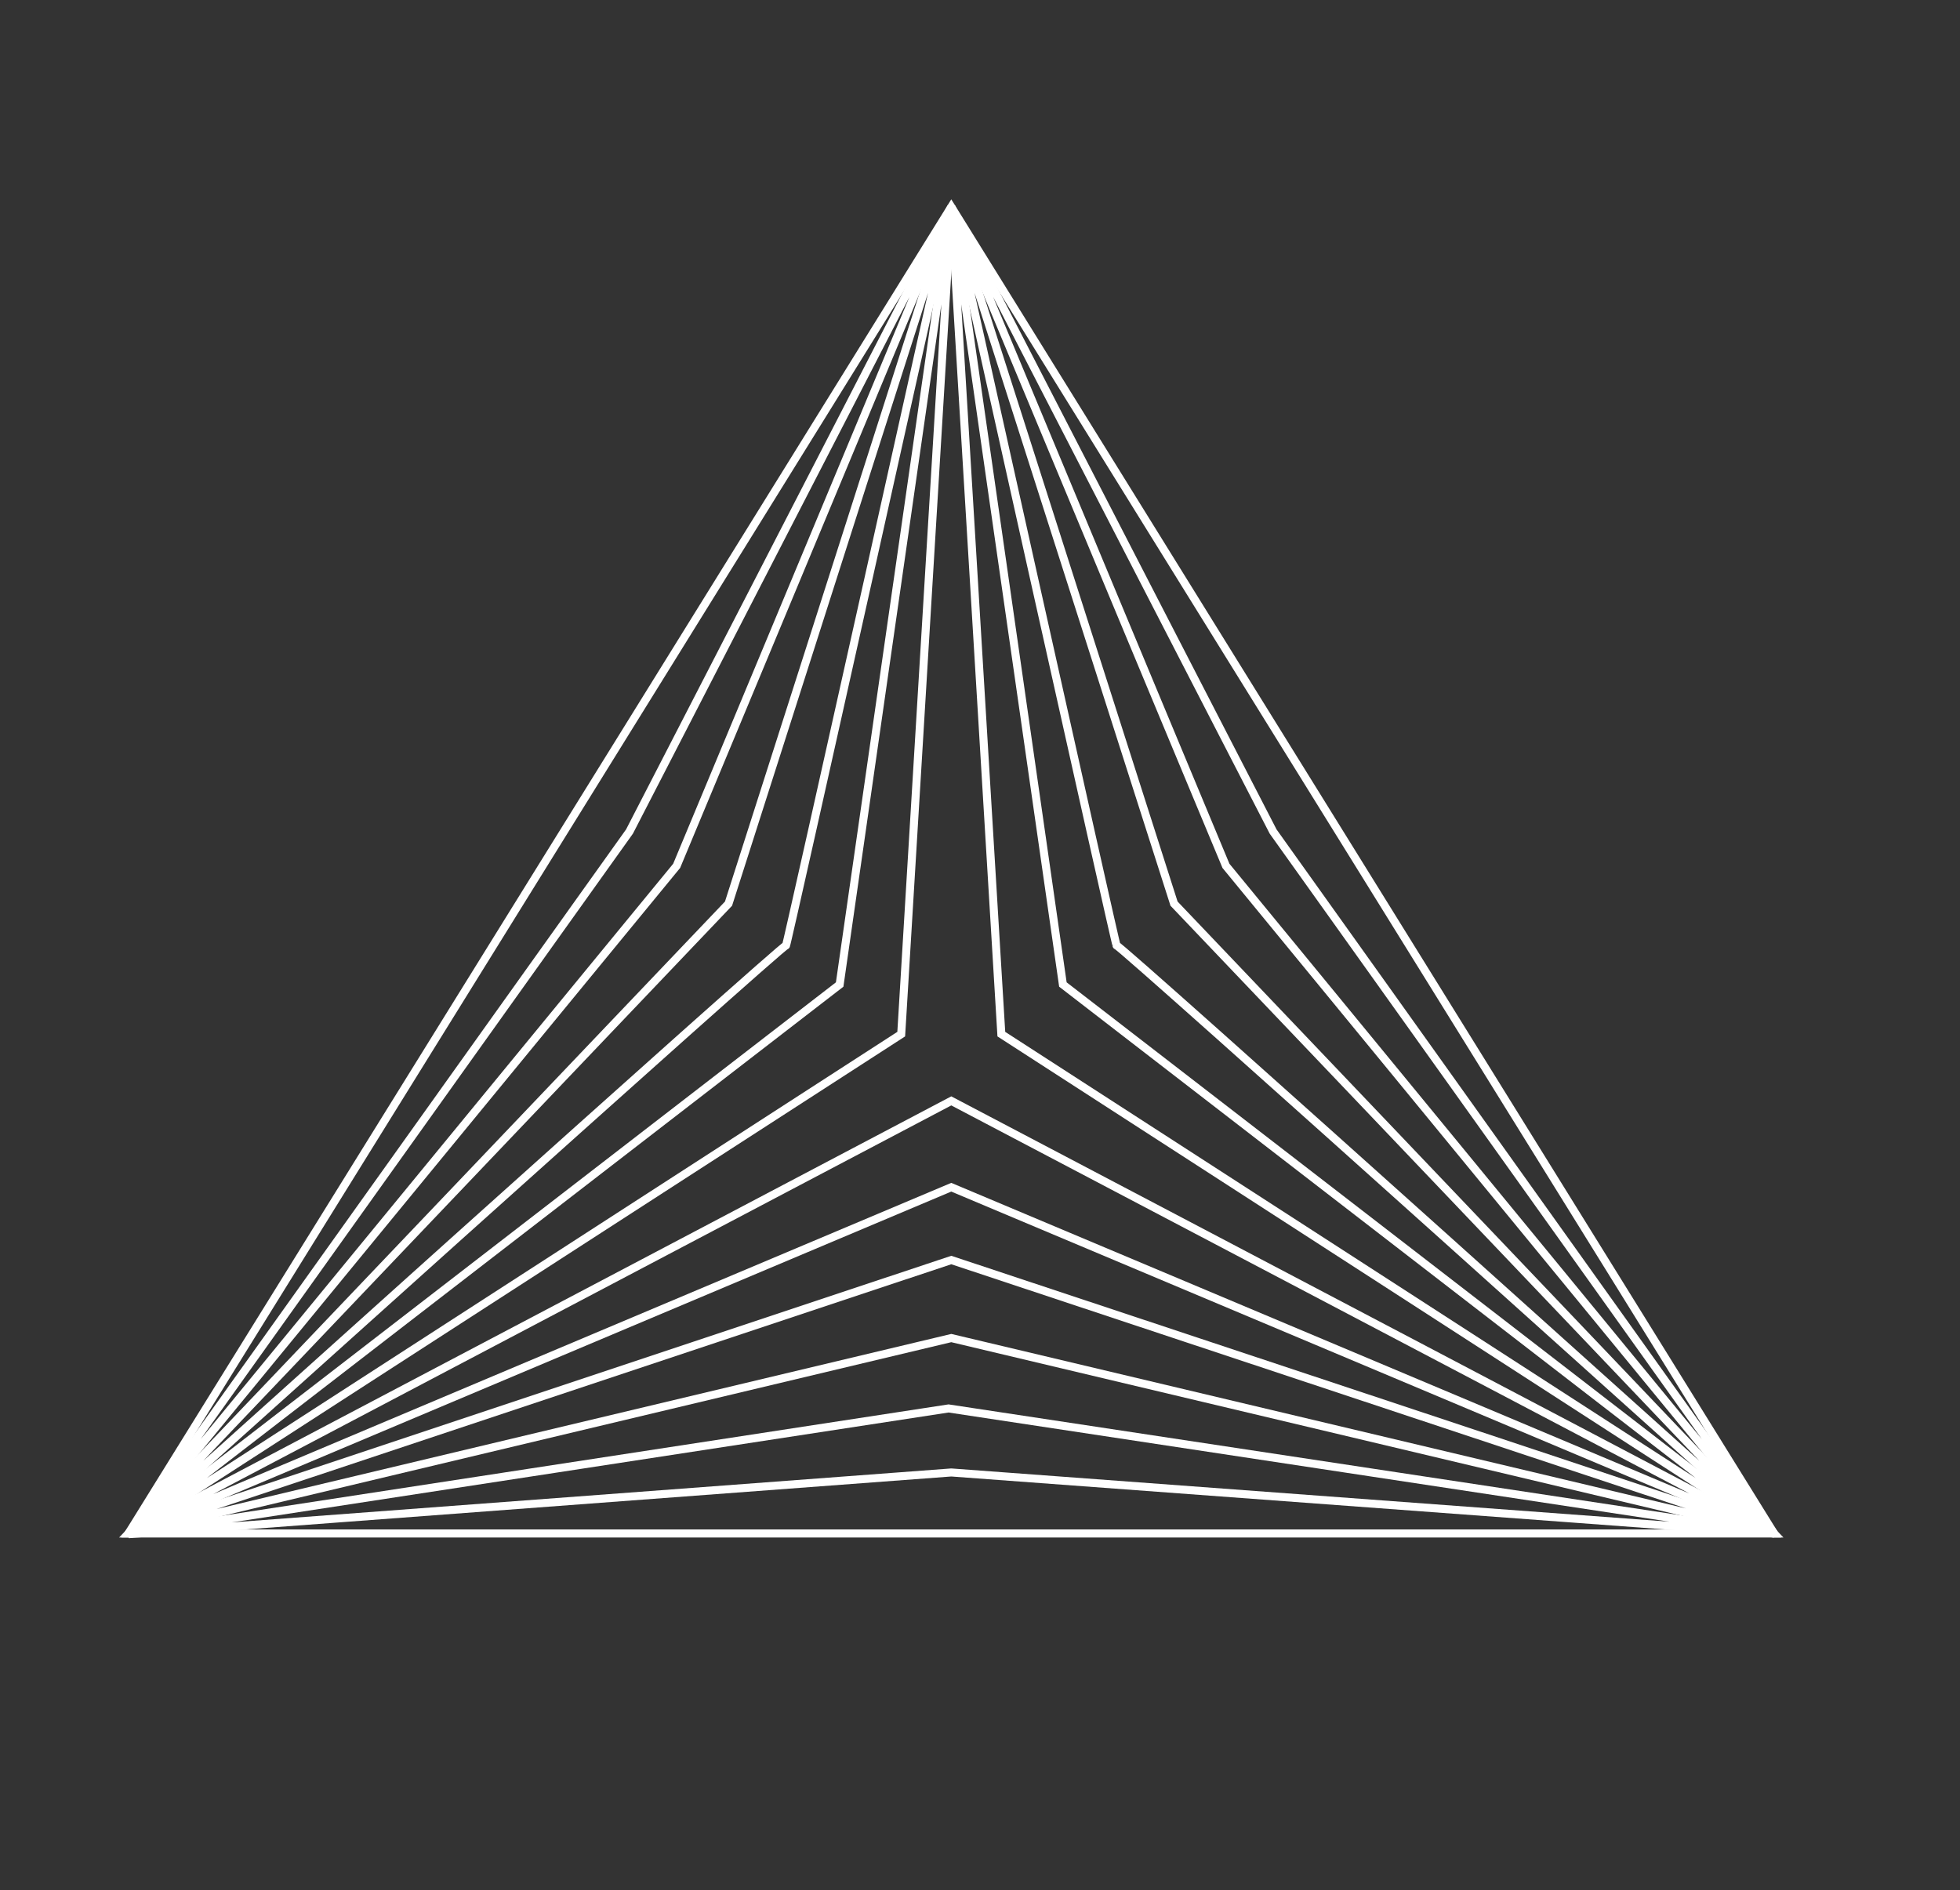 <?xml version="1.0" encoding="UTF-8"?><svg id="Layer_1" xmlns="http://www.w3.org/2000/svg" viewBox="0 0 366.13 353.11"><rect x="0" y="0" width="366.13" height="353.11" fill="#333333" stroke="none"/><defs><style>.cls-1{fill:none;stroke:#fff;stroke-miterlimit:10;stroke-width:1.5px;}</style></defs><polygon class="cls-1" points="177.7 38.66 24 286.49 331.4 286.49 177.7 38.66"/><polygon class="cls-1" points="24 286.49 168.35 193.2 177.7 38.66 156.85 183.93 24 286.49"/><path class="cls-1" d="M24,286.49s122.83-110.62,122.83-109.85,30.87-137.98,30.87-137.98l-41.61,130.16-112.09,117.67Z"/><polygon class="cls-1" points="24 286.49 126.4 161.76 177.7 38.66 117.59 155.35 24 286.49"/><polygon class="cls-1" points="331.4 286.49 187.05 193.2 177.7 38.66 198.55 183.93 331.4 286.49"/><path class="cls-1" d="M331.4,286.49s-122.83-110.62-122.83-109.85-30.87-137.98-30.87-137.98l41.61,130.16,112.09,117.67Z"/><polygon class="cls-1" points="331.4 286.49 229.01 161.76 177.7 38.66 237.82 155.35 331.4 286.49"/><polygon class="cls-1" points="24 286.62 177.7 205.67 331.4 286.49 177.7 221.8 24 286.62"/><polygon class="cls-1" points="24 286.62 177.7 235.4 331.4 286.49 177.7 249.98 24 286.62"/><polygon class="cls-1" points="24 286.62 177.19 263.13 331.4 286.49 177.7 275.09 24 286.62"/></svg>